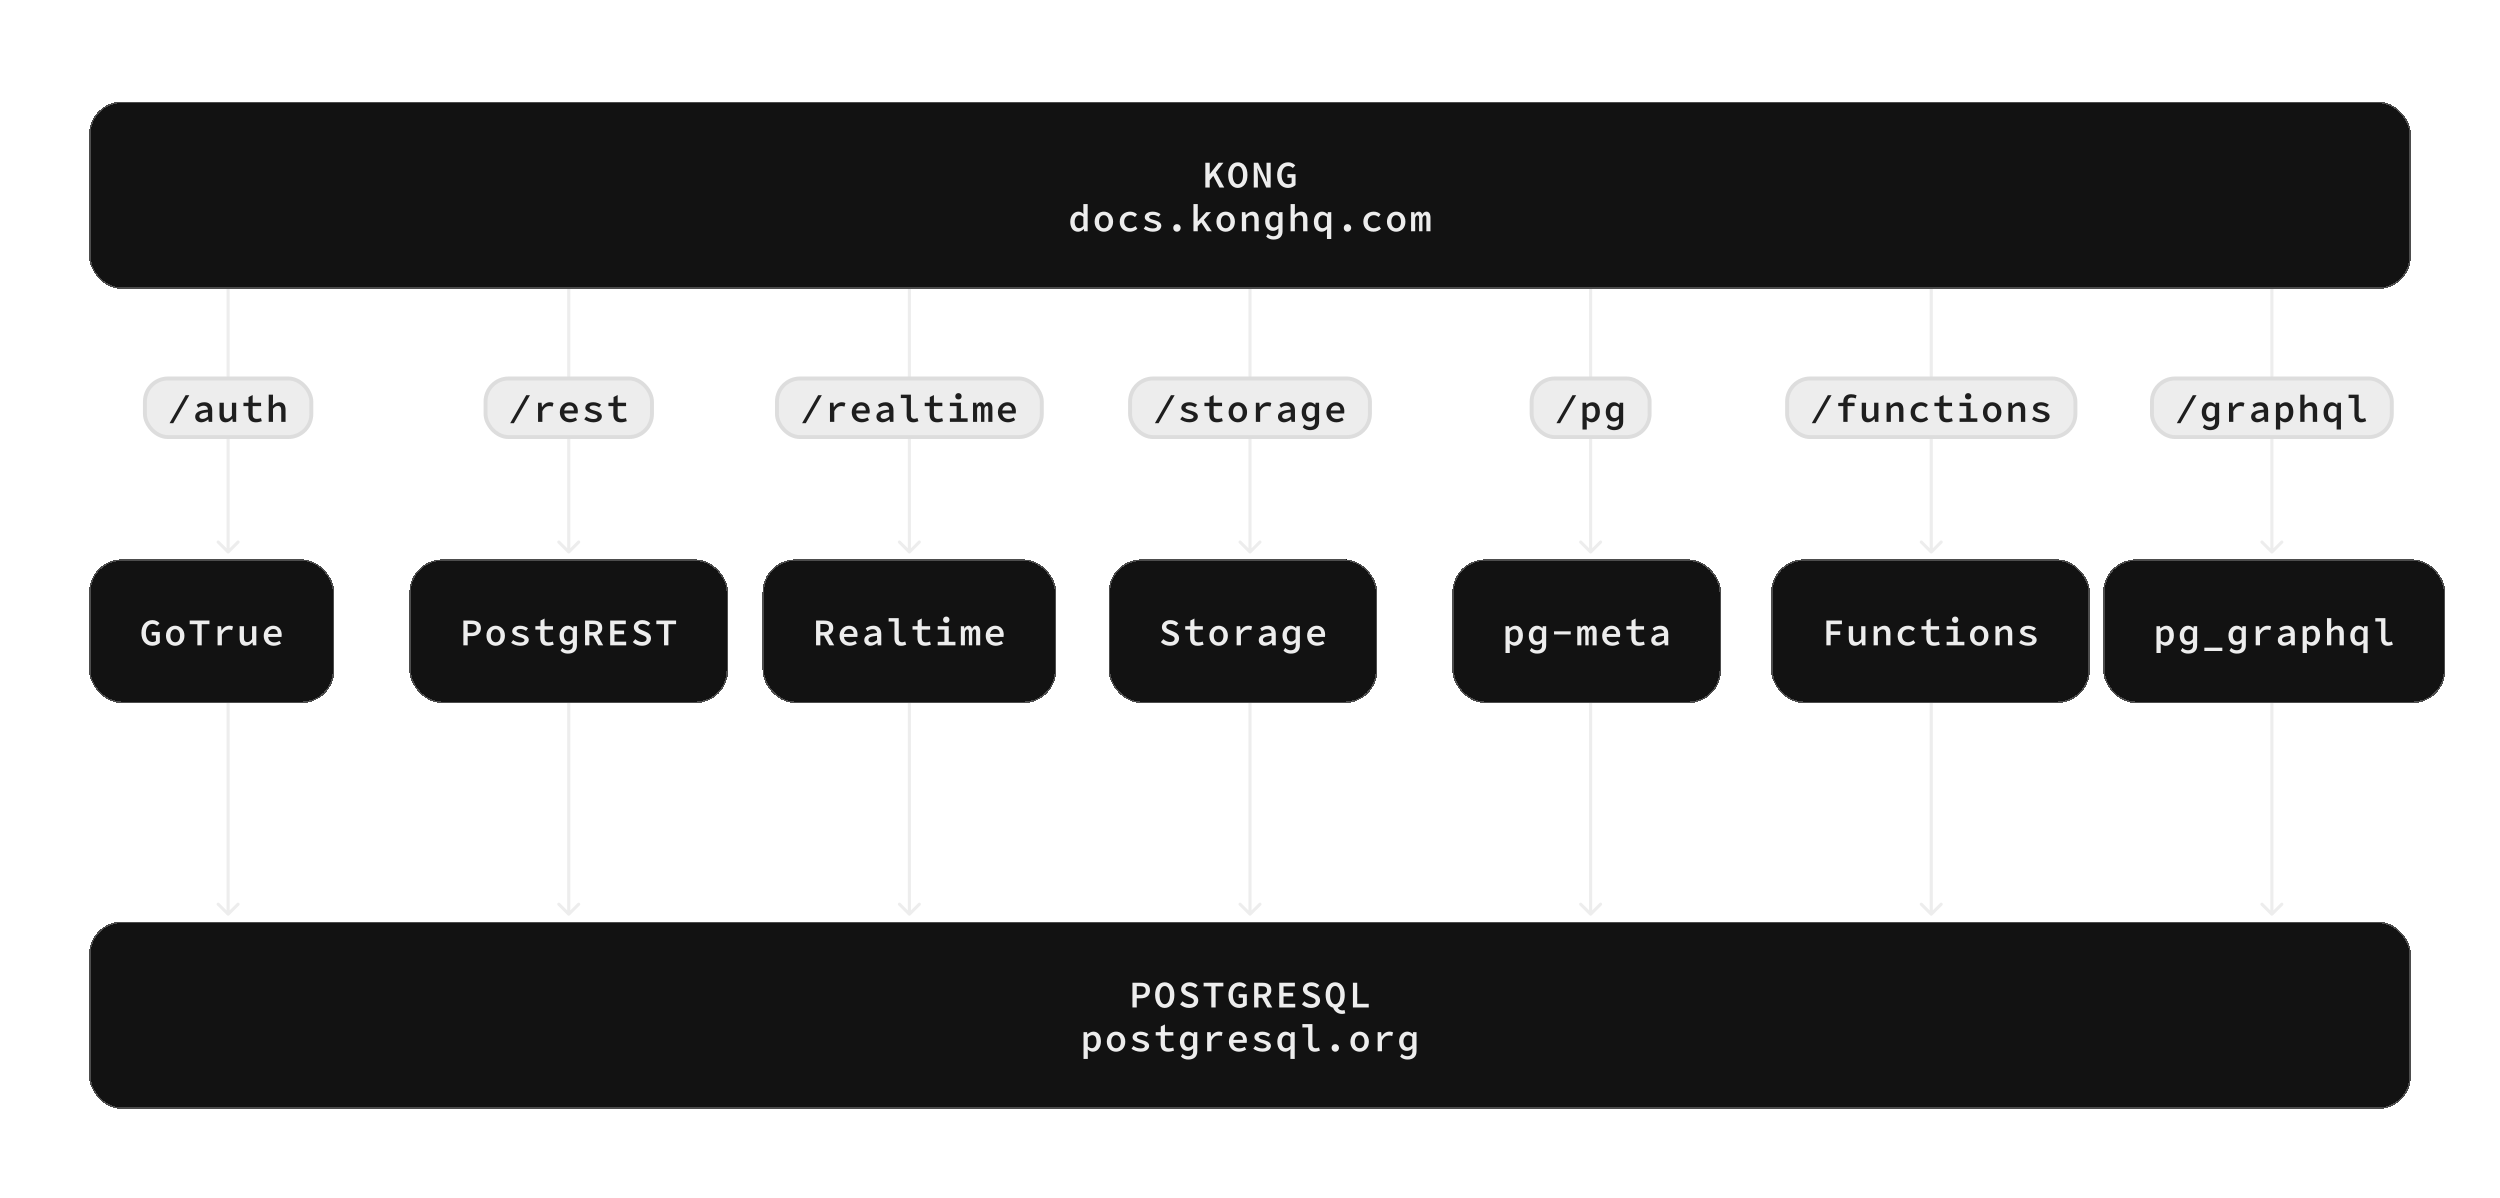 <svg xmlns="http://www.w3.org/2000/svg" fill="none" height="767" viewBox="0 0 1600 767" width="1600"><path d="M146.707 353.971C146.317 354.361 145.683 354.361 145.293 353.971L138.929 347.607C138.538 347.216 138.538 346.583 138.929 346.193 139.319 345.802 139.953 345.802 140.343 346.193L146 351.849 151.657 346.193C152.047 345.802 152.68 345.802 153.071 346.193 153.462 346.583 153.462 347.216 153.071 347.607L146.707 353.971zM147 121V353.264h-2V121h2z" fill="#ededed"/><path d="M145.293 585.764C145.683 586.154 146.317 586.154 146.707 585.764L153.071 579.4C153.462 579.009 153.462 578.376 153.071 577.986 152.68 577.595 152.047 577.595 151.657 577.986L146 583.642 140.343 577.986C139.953 577.595 139.319 577.595 138.929 577.986 138.538 578.376 138.538 579.009 138.929 579.4L145.293 585.764zM145 4e2V585.057h2V4e2h-2z" fill="#ededed"/><path d="M363.293 585.764C363.683 586.154 364.317 586.154 364.707 585.764L371.071 579.4C371.462 579.009 371.462 578.376 371.071 577.986 370.68 577.595 370.047 577.595 369.657 577.986L364 583.642 358.343 577.986C357.953 577.595 357.319 577.595 356.929 577.986 356.538 578.376 356.538 579.009 356.929 579.4L363.293 585.764zM363 4e2V585.057h2V4e2h-2z" fill="#ededed"/><path d="M581.293 585.764C581.683 586.154 582.317 586.154 582.707 585.764L589.071 579.4C589.462 579.009 589.462 578.376 589.071 577.986 588.68 577.595 588.047 577.595 587.657 577.986L582 583.642 576.343 577.986C575.953 577.595 575.319 577.595 574.929 577.986 574.538 578.376 574.538 579.009 574.929 579.4L581.293 585.764zM581 4e2V585.057h2V4e2h-2z" fill="#ededed"/><path d="M799.293 585.764C799.683 586.154 800.317 586.154 800.707 585.764L807.071 579.4C807.462 579.009 807.462 578.376 807.071 577.986 806.68 577.595 806.047 577.595 805.657 577.986L8e2 583.642 794.343 577.986C793.953 577.595 793.319 577.595 792.929 577.986 792.538 578.376 792.538 579.009 792.929 579.4L799.293 585.764zM799 4e2V585.057h2V4e2h-2z" fill="#ededed"/><path d="M1017.29 585.764C1017.68 586.154 1018.32 586.154 1018.71 585.764L1025.07 579.4C1025.46 579.009 1025.46 578.376 1025.07 577.986 1024.68 577.595 1024.05 577.595 1023.66 577.986L1018 583.642 1012.34 577.986C1011.95 577.595 1011.32 577.595 1010.93 577.986 1010.54 578.376 1010.54 579.009 1010.93 579.4L1017.29 585.764zM1017 4e2V585.057h2V4e2h-2z" fill="#ededed"/><path d="M1235.29 585.764C1235.68 586.154 1236.32 586.154 1236.71 585.764L1243.07 579.4C1243.46 579.009 1243.46 578.376 1243.07 577.986 1242.68 577.595 1242.05 577.595 1241.66 577.986L1236 583.642 1230.34 577.986C1229.95 577.595 1229.32 577.595 1228.93 577.986 1228.54 578.376 1228.54 579.009 1228.93 579.4L1235.29 585.764zM1235 4e2V585.057h2V4e2h-2z" fill="#ededed"/><path d="M1453.29 585.764C1453.68 586.154 1454.32 586.154 1454.71 585.764L1461.07 579.4C1461.46 579.009 1461.46 578.376 1461.07 577.986 1460.68 577.595 1460.05 577.595 1459.66 577.986L1454 583.642 1448.34 577.986C1447.95 577.595 1447.32 577.595 1446.93 577.986 1446.54 578.376 1446.54 579.009 1446.93 579.4L1453.29 585.764zM1453 4e2V585.057h2V4e2h-2z" fill="#ededed"/><path d="M364.707 353.971C364.317 354.361 363.683 354.361 363.293 353.971L356.929 347.607C356.538 347.216 356.538 346.583 356.929 346.193 357.319 345.802 357.953 345.802 358.343 346.193L364 351.849 369.657 346.193C370.047 345.802 370.681 345.802 371.071 346.193 371.462 346.583 371.462 347.216 371.071 347.607L364.707 353.971zM365 121V353.264h-2V121h2z" fill="#ededed"/><path d="M582.707 353.971C582.317 354.361 581.683 354.361 581.293 353.971L574.929 347.607C574.538 347.216 574.538 346.583 574.929 346.193 575.319 345.802 575.953 345.802 576.343 346.193L582 351.849 587.657 346.193C588.047 345.802 588.681 345.802 589.071 346.193 589.462 346.583 589.462 347.216 589.071 347.607L582.707 353.971zM583 121V353.264h-2V121h2z" fill="#ededed"/><path d="M800.707 353.971C800.317 354.361 799.683 354.361 799.293 353.971L792.929 347.607C792.538 347.216 792.538 346.583 792.929 346.193 793.319 345.802 793.953 345.802 794.343 346.193L8e2 351.849 805.657 346.193C806.047 345.802 806.681 345.802 807.071 346.193 807.462 346.583 807.462 347.216 807.071 347.607L800.707 353.971zM801 121V353.264h-2V121h2z" fill="#ededed"/><path d="M1018.71 353.971C1018.32 354.361 1017.68 354.361 1017.29 353.971L1010.93 347.607C1010.54 347.216 1010.54 346.583 1010.93 346.193 1011.32 345.802 1011.95 345.802 1012.34 346.193L1018 351.849 1023.66 346.193C1024.05 345.802 1024.68 345.802 1025.07 346.193 1025.46 346.583 1025.46 347.216 1025.07 347.607L1018.71 353.971zM1019 121V353.264h-2V121h2z" fill="#ededed"/><path d="M1236.71 353.971C1236.32 354.361 1235.68 354.361 1235.29 353.971L1228.93 347.607C1228.54 347.216 1228.54 346.583 1228.93 346.193 1229.32 345.802 1229.95 345.802 1230.34 346.193L1236 351.849 1241.66 346.193C1242.05 345.802 1242.68 345.802 1243.07 346.193 1243.46 346.583 1243.46 347.216 1243.07 347.607L1236.71 353.971zM1237 121V353.264h-2V121h2z" fill="#ededed"/><path d="M1454.71 353.971C1454.32 354.361 1453.68 354.361 1453.29 353.971L1446.93 347.607C1446.54 347.216 1446.54 346.583 1446.93 346.193 1447.32 345.802 1447.95 345.802 1448.34 346.193L1454 351.849 1459.66 346.193C1460.05 345.802 1460.68 345.802 1461.07 346.193 1461.46 346.583 1461.46 347.216 1461.07 347.607L1454.71 353.971zM1455 121V353.264h-2V121h2z" fill="#ededed"/><rect fill="#ededed" height="40" rx="16" width="109" x="91.5" y="240.978"/><rect height="37.5" rx="14.75" stroke="#4d4d4d" stroke-opacity=".1" stroke-width="2.5" width="106.5" x="92.75" y="242.228"/><path d="M108.511 270.866l10.272-17.928h2.376l-10.296 17.928h-2.352zM128.854 270.29C126.574 270.29 124.918 268.826 124.918 266.714 124.918 263.954 127.246 262.61 133.078 262.154 132.982 260.738 132.19 259.658 130.246 259.658 128.926 259.658 127.726 260.282 126.886 260.978L125.878 259.154C126.91 258.266 128.734 257.426 130.774 257.426 134.038 257.426 135.814 259.322 135.814 262.682V269.978h-2.232L133.366 268.442H133.27C132.022 269.426 130.462 270.29 128.854 270.29zM129.694 268.106C130.87 268.106 131.998 267.53 133.078 266.57V263.882C128.83 264.194 127.582 265.13 127.582 266.498 127.582 267.626 128.518 268.106 129.694 268.106zM144.445 270.29C141.685 270.29 140.485 268.49 140.485 265.322v-7.584H143.245V264.962C143.245 266.978 143.821 267.914 145.453 267.914 146.557 267.914 147.373 267.386 148.429 266.018V257.738H151.165v12.24h-2.232L148.717 268.01H148.621C147.493 269.354 146.197 270.29 144.445 270.29zm19.334.0C160.179 270.29 158.955 268.178 158.955 265.082V259.922H155.811V257.738H159.075V254.138L161.715 252.818V257.738H167.091V259.922H161.715V265.082C161.715 267.122 162.435 268.082 164.427 268.082 165.435 268.082 166.275 267.866 167.019 267.578L167.547 269.57C166.491 269.93 165.171 270.29 163.779 270.29zM171.978 269.978v-17.4H174.714V256.922L174.57 259.586C175.674 258.41 176.994 257.426 178.794 257.426 181.506 257.426 182.754 259.226 182.754 262.394v7.584H179.994V262.754C179.994 260.738 179.394 259.778 177.786 259.778 176.61 259.778 175.818 260.402 174.714 261.602V269.978H171.978z" fill="#1e1e1e"/><rect fill="#ededed" height="40" rx="16" width="109" x="309.5" y="240.978"/><rect height="37.5" rx="14.75" stroke="#4d4d4d" stroke-opacity=".1" stroke-width="2.5" width="106.5" x="310.75" y="242.228"/><path d="M326.511 270.866l10.272-17.928H339.159l-10.296 17.928H326.511zM344.358 269.978v-12.24H346.614L346.854 260.546H346.926C348.126 258.554 349.902 257.426 351.942 257.426 352.902 257.426 353.526 257.594 354.246 257.93L353.646 260.258C352.878 259.994 352.422 259.874 351.51 259.874 349.902 259.874 348.318 260.762 347.118 263.138V269.978H344.358zM364.725 270.29C361.149 270.29 358.293 267.89 358.293 263.858 358.293 259.874 361.269 257.426 364.365 257.426 367.869 257.426 369.813 259.85 369.813 263.234 369.813 263.762 369.741 264.29 369.693 264.602H361.125C361.293 266.858 362.949 268.13 365.085 268.13 366.309 268.13 367.341 267.77 368.397 267.122L369.333 268.85C368.085 269.666 366.453 270.29 364.725 270.29zM361.101 262.706H367.293C367.293 260.738 366.285 259.562 364.413 259.562 362.829 259.562 361.413 260.666 361.101 262.706zm18.566 7.584C377.459 270.29 375.371 269.402 373.907 268.37L375.179 266.618C376.499 267.578 377.915 268.178 379.739 268.178 381.587 268.178 382.451 267.554 382.451 266.666 382.451 265.802 381.347 265.226 378.947 264.578 376.715 263.978 374.603 262.898 374.603 261.074 374.603 258.962 376.499 257.426 379.811 257.426 381.731 257.426 383.507 258.218 384.707 259.034L383.435 260.738C382.379 260.018 381.179 259.514 379.835 259.514 378.011 259.514 377.363 260.114 377.363 260.93 377.363 261.818 378.779 262.322 380.675 262.826 383.411 263.57 385.187 264.506 385.187 266.498 385.187 268.586 383.243 270.29 379.667 270.29zm17.703.0C393.77 270.29 392.546 268.178 392.546 265.082V259.922H389.402V257.738H392.666V254.138L395.306 252.818V257.738H400.682V259.922H395.306V265.082C395.306 267.122 396.026 268.082 398.018 268.082 399.026 268.082 399.866 267.866 400.61 267.578L401.138 269.57C400.082 269.93 398.762 270.29 397.37 270.29z" fill="#1e1e1e"/><rect fill="#ededed" height="40" rx="16" width="172" x="496" y="240.978"/><rect height="37.5" rx="14.75" stroke="#4d4d4d" stroke-opacity=".1" stroke-width="2.5" width="169.5" x="497.25" y="242.228"/><path d="M513.33 270.866 523.602 252.938H525.978L515.682 270.866H513.33zM531.177 269.978v-12.24H533.433L533.673 260.546H533.745C534.945 258.554 536.721 257.426 538.761 257.426 539.721 257.426 540.345 257.594 541.065 257.93L540.465 260.258C539.697 259.994 539.241 259.874 538.329 259.874 536.721 259.874 535.137 260.762 533.937 263.138V269.978H531.177zM551.543 270.29C547.967 270.29 545.111 267.89 545.111 263.858 545.111 259.874 548.087 257.426 551.183 257.426 554.687 257.426 556.631 259.85 556.631 263.234 556.631 263.762 556.559 264.29 556.511 264.602H547.943C548.111 266.858 549.767 268.13 551.903 268.13 553.127 268.13 554.159 267.77 555.215 267.122L556.151 268.85C554.903 269.666 553.271 270.29 551.543 270.29zM547.919 262.706H554.111C554.111 260.738 553.103 259.562 551.231 259.562 549.647 259.562 548.231 260.666 547.919 262.706zM564.854 270.29C562.574 270.29 560.918 268.826 560.918 266.714 560.918 263.954 563.246 262.61 569.078 262.154 568.982 260.738 568.19 259.658 566.246 259.658 564.926 259.658 563.726 260.282 562.886 260.978L561.878 259.154C562.91 258.266 564.734 257.426 566.774 257.426 570.038 257.426 571.814 259.322 571.814 262.682V269.978H569.582L569.366 268.442H569.27C568.022 269.426 566.462 270.29 564.854 270.29zM565.694 268.106C566.87 268.106 567.998 267.53 569.078 266.57V263.882C564.83 264.194 563.582 265.13 563.582 266.498 563.582 267.626 564.518 268.106 565.694 268.106zM584.429 270.29C581.693 270.29 580.253 268.562 580.253 265.562v-10.8H576.533v-2.184H582.989V265.73C582.989 267.386 583.901 268.034 585.101 268.034 585.701 268.034 586.325 267.89 587.141 267.53L587.789 269.57C586.637 269.978 585.797 270.29 584.429 270.29zm15.35.0C596.179 270.29 594.955 268.178 594.955 265.082V259.922H591.811V257.738H595.075V254.138L597.715 252.818V257.738H603.091V259.922H597.715V265.082C597.715 267.122 598.435 268.082 600.427 268.082 601.435 268.082 602.275 267.866 603.019 267.578L603.547 269.57C602.491 269.93 601.171 270.29 599.779 270.29zm13.623-14.64C612.25 255.65 611.362 254.858 611.362 253.634 611.362 252.41 612.25 251.57 613.402 251.57 614.578 251.57 615.442 252.41 615.442 253.634 615.442 254.858 614.578 255.65 613.402 255.65zM607.93 269.978V267.722H612.226V259.922H607.93V257.738H614.986V267.722H619.282V269.978H607.93zM622.729 269.978v-12.24H624.817L625.033 259.322H625.129C625.633 258.218 626.353 257.426 627.697 257.426 628.825 257.426 629.569 258.122 629.857 259.49 630.409 258.29 631.225 257.426 632.545 257.426 634.177 257.426 635.137 258.842 635.137 261.29V269.978H632.521V261.506C632.521 260.354 632.233 259.778 631.561 259.778 630.913 259.778 630.457 260.33 630.001 261.362V269.978H627.865V261.506C627.865 260.354 627.505 259.778 626.857 259.778S625.801 260.33 625.345 261.362V269.978H622.729zM645.087 270.29C641.511 270.29 638.655 267.89 638.655 263.858 638.655 259.874 641.631 257.426 644.727 257.426 648.231 257.426 650.175 259.85 650.175 263.234 650.175 263.762 650.103 264.29 650.055 264.602H641.487C641.655 266.858 643.311 268.13 645.447 268.13 646.671 268.13 647.703 267.77 648.759 267.122L649.695 268.85C648.447 269.666 646.815 270.29 645.087 270.29zM641.463 262.706H647.655C647.655 260.738 646.647 259.562 644.775 259.562 643.191 259.562 641.775 260.666 641.463 262.706z" fill="#1e1e1e"/><rect fill="#ededed" height="40" rx="16" width="156" x="722" y="240.978"/><rect height="37.5" rx="14.75" stroke="#4d4d4d" stroke-opacity=".1" stroke-width="2.5" width="153.5" x="723.25" y="242.228"/><path d="M739.125 270.866l10.273-17.928h2.375L741.477 270.866H739.125zM761.1 270.29C758.892 270.29 756.804 269.402 755.34 268.37L756.612 266.618C757.932 267.578 759.348 268.178 761.172 268.178 763.02 268.178 763.884 267.554 763.884 266.666 763.884 265.802 762.78 265.226 760.38 264.578 758.148 263.978 756.036 262.898 756.036 261.074 756.036 258.962 757.932 257.426 761.244 257.426 763.164 257.426 764.94 258.218 766.14 259.034L764.868 260.738C763.812 260.018 762.612 259.514 761.268 259.514 759.444 259.514 758.796 260.114 758.796 260.93 758.796 261.818 760.212 262.322 762.108 262.826 764.844 263.57 766.62 264.506 766.62 266.498 766.62 268.586 764.676 270.29 761.1 270.29zm17.703.0C775.203 270.29 773.979 268.178 773.979 265.082V259.922H770.835V257.738H774.099V254.138L776.739 252.818V257.738H782.115V259.922H776.739V265.082C776.739 267.122 777.459 268.082 779.451 268.082 780.459 268.082 781.299 267.866 782.043 267.578L782.571 269.57C781.515 269.93 780.195 270.29 778.803 270.29zM792.209 270.29C789.113 270.29 786.305 267.938 786.305 263.858S789.113 257.426 792.209 257.426C795.329 257.426 798.137 259.778 798.137 263.858S795.329 270.29 792.209 270.29zM792.209 268.034C794.153 268.034 795.305 266.378 795.305 263.858 795.305 261.362 794.153 259.682 792.209 259.682 790.289 259.682 789.137 261.362 789.137 263.858 789.137 266.378 790.289 268.034 792.209 268.034zM803.744 269.978v-12.24H806L806.24 260.546H806.312C807.512 258.554 809.288 257.426 811.328 257.426 812.288 257.426 812.912 257.594 813.632 257.93L813.032 260.258C812.264 259.994 811.808 259.874 810.896 259.874 809.288 259.874 807.704 260.762 806.504 263.138V269.978H803.744zM821.831 270.29C819.551 270.29 817.895 268.826 817.895 266.714 817.895 263.954 820.223 262.61 826.055 262.154 825.959 260.738 825.167 259.658 823.223 259.658 821.903 259.658 820.703 260.282 819.863 260.978L818.855 259.154C819.887 258.266 821.711 257.426 823.751 257.426 827.015 257.426 828.791 259.322 828.791 262.682V269.978H826.559L826.343 268.442H826.247C824.999 269.426 823.439 270.29 821.831 270.29zM822.671 268.106C823.847 268.106 824.975 267.53 826.055 266.57V263.882C821.807 264.194 820.559 265.13 820.559 266.498 820.559 267.626 821.495 268.106 822.671 268.106zM838.381 275.306C836.965 275.306 835.189 274.898 833.749 273.434L834.805 271.634C835.981 272.834 837.301 273.146 838.381 273.146 840.373 273.146 841.525 272.066 841.549 270.17L841.597 268.178C840.733 269.09 839.389 269.762 838.093 269.762 835.093 269.762 833.077 267.362 833.077 263.666 833.077 259.85 835.525 257.426 838.309 257.426 839.629 257.426 840.757 258.002 841.717 259.058H841.813L842.029 257.738H844.213v12.24C844.213 273.41 842.149 275.306 838.381 275.306zM838.765 267.53C839.725 267.53 840.613 267.026 841.453 265.97V260.858C840.613 260.018 839.773 259.706 838.885 259.706 837.301 259.706 835.861 261.242 835.861 263.618 835.861 266.042 837.013 267.53 838.765 267.53zM855.292 270.29C851.716 270.29 848.86 267.89 848.86 263.858 848.86 259.874 851.836 257.426 854.932 257.426 858.436 257.426 860.38 259.85 860.38 263.234 860.38 263.762 860.308 264.29 860.26 264.602H851.692C851.86 266.858 853.516 268.13 855.652 268.13 856.876 268.13 857.908 267.77 858.964 267.122L859.9 268.85C858.652 269.666 857.02 270.29 855.292 270.29zM851.668 262.706H857.86C857.86 260.738 856.852 259.562 854.98 259.562 853.396 259.562 851.98 260.666 851.668 262.706z" fill="#1e1e1e"/><rect fill="#ededed" height="40" rx="16" width="78" x="979" y="240.978"/><rect height="37.5" rx="14.75" stroke="#4d4d4d" stroke-opacity=".1" stroke-width="2.5" width="75.5" x="980.25" y="242.228"/><path d="M996.102 270.866l10.268-17.928h2.38L998.454 270.866H996.102zM1012.8 274.898v-17.16h2.25L1015.27 259.154H1015.34C1016.35 258.17 1017.76 257.426 1019.13 257.426 1022.18 257.426 1023.93 259.874 1023.93 263.666 1023.93 267.842 1021.44 270.29 1018.7 270.29 1017.62 270.29 1016.42 269.738 1015.46 268.802L1015.53 270.986V274.898H1012.8zM1018.12 268.01C1019.83 268.01 1021.1 266.498 1021.1 263.69 1021.1 261.218 1020.26 259.706 1018.36 259.706 1017.45 259.706 1016.52 260.186 1015.53 261.242V266.834C1016.42 267.674 1017.43 268.01 1018.12 268.01zM1033 275.306C1031.58 275.306 1029.8 274.898 1028.36 273.434L1029.42 271.634C1030.6 272.834 1031.92 273.146 1033 273.146 1034.99 273.146 1036.14 272.066 1036.16 270.17L1036.21 268.178C1035.35 269.09 1034 269.762 1032.71 269.762 1029.71 269.762 1027.69 267.362 1027.69 263.666 1027.69 259.85 1030.14 257.426 1032.92 257.426 1034.24 257.426 1035.37 258.002 1036.33 259.058H1036.43L1036.64 257.738H1038.83v12.24C1038.83 273.41 1036.76 275.306 1033 275.306zM1033.38 267.53C1034.34 267.53 1035.23 267.026 1036.07 265.97V260.858C1035.23 260.018 1034.39 259.706 1033.5 259.706 1031.92 259.706 1030.48 261.242 1030.48 263.618 1030.48 266.042 1031.63 267.53 1033.38 267.53z" fill="#1e1e1e"/><rect fill="#ededed" height="40" rx="16" width="187" x="1142.5" y="240.978"/><rect height="37.5" rx="14.75" stroke="#4d4d4d" stroke-opacity=".1" stroke-width="2.5" width="184.5" x="1143.75" y="242.228"/><path d="M1159.53 270.866l10.28-17.928H1172.18l-10.29 17.928H1159.53zM1179.71 269.978V259.922H1176.47V257.882L1179.71 257.738V257.258C1179.71 254.354 1181.25 252.29 1184.73 252.29 1185.97 252.29 1187.15 252.554 1188.21 252.986L1187.63 255.026C1186.79 254.618 1186 254.474 1185.04 254.474 1183.24 254.474 1182.45 255.458 1182.45 257.21V257.738H1186.93V259.922H1182.45v10.056H1179.71zM1195.47 270.29C1192.71 270.29 1191.51 268.49 1191.51 265.322v-7.584H1194.27V264.962C1194.27 266.978 1194.84 267.914 1196.48 267.914 1197.58 267.914 1198.4 267.386 1199.45 266.018V257.738H1202.19v12.24H1199.96L1199.74 268.01H1199.64C1198.52 269.354 1197.22 270.29 1195.47 270.29zM1207.41 269.978v-12.24H1209.67L1209.88 259.634H1209.98C1211.11 258.41 1212.43 257.426 1214.23 257.426 1216.94 257.426 1218.19 259.226 1218.19 262.394v7.584H1215.43V262.754C1215.43 260.738 1214.83 259.778 1213.22 259.778 1212.04 259.778 1211.25 260.402 1210.15 261.602V269.978H1207.41zM1229.29 270.29C1225.59 270.29 1222.79 267.938 1222.79 263.858S1225.88 257.426 1229.48 257.426C1231.35 257.426 1232.84 258.194 1233.83 259.178L1232.53 260.906C1231.59 260.09 1230.66 259.682 1229.6 259.682 1227.25 259.682 1225.62 261.362 1225.62 263.858 1225.62 266.378 1227.2 268.034 1229.53 268.034 1230.87 268.034 1232 267.41 1232.91 266.666L1234.07 268.418C1232.7 269.618 1230.97 270.29 1229.29 270.29zM1245.98 270.29C1242.38 270.29 1241.16 268.178 1241.16 265.082V259.922H1238.02V257.738H1241.28V254.138L1243.92 252.818V257.738H1249.3V259.922H1243.92V265.082C1243.92 267.122 1244.64 268.082 1246.63 268.082 1247.64 268.082 1248.48 267.866 1249.22 267.578L1249.75 269.57C1248.7 269.93 1247.38 270.29 1245.98 270.29zM1259.61 255.65C1258.45 255.65 1257.57 254.858 1257.57 253.634 1257.57 252.41 1258.45 251.57 1259.61 251.57 1260.78 251.57 1261.65 252.41 1261.65 253.634 1261.65 254.858 1260.78 255.65 1259.61 255.65zM1254.13 269.978V267.722H1258.43V259.922H1254.13V257.738H1261.19V267.722H1265.49V269.978H1254.13zM1274.98 270.29C1271.89 270.29 1269.08 267.938 1269.08 263.858S1271.89 257.426 1274.98 257.426C1278.1 257.426 1280.91 259.778 1280.91 263.858S1278.1 270.29 1274.98 270.29zM1274.98 268.034C1276.93 268.034 1278.08 266.378 1278.08 263.858 1278.08 261.362 1276.93 259.682 1274.98 259.682 1273.06 259.682 1271.91 261.362 1271.91 263.858 1271.91 266.378 1273.06 268.034 1274.98 268.034zM1285.36 269.978v-12.24H1287.62L1287.84 259.634H1287.93C1289.06 258.41 1290.38 257.426 1292.18 257.426 1294.89 257.426 1296.14 259.226 1296.14 262.394v7.584H1293.38V262.754C1293.38 260.738 1292.78 259.778 1291.17 259.778 1290 259.778 1289.2 260.402 1288.1 261.602V269.978H1285.36zM1306.23 270.29C1304.03 270.29 1301.94 269.402 1300.47 268.37L1301.75 266.618C1303.07 267.578 1304.48 268.178 1306.31 268.178 1308.15 268.178 1309.02 267.554 1309.02 266.666 1309.02 265.802 1307.91 265.226 1305.51 264.578 1303.28 263.978 1301.17 262.898 1301.17 261.074 1301.17 258.962 1303.07 257.426 1306.38 257.426 1308.3 257.426 1310.07 258.218 1311.27 259.034L1310 260.738C1308.95 260.018 1307.75 259.514 1306.4 259.514 1304.58 259.514 1303.93 260.114 1303.93 260.93 1303.93 261.818 1305.35 262.322 1307.24 262.826 1309.98 263.57 1311.75 264.506 1311.75 266.498 1311.75 268.586 1309.81 270.29 1306.23 270.29z" fill="#1e1e1e"/><rect fill="#ededed" height="40" rx="16" width="156" x="1376" y="240.978"/><rect height="37.5" rx="14.75" stroke="#4d4d4d" stroke-opacity=".1" stroke-width="2.5" width="153.5" x="1377.25" y="242.228"/><path d="M1393.13 270.866l10.27-17.928H1405.77l-10.29 17.928H1393.13zm21.3 4.44C1413.01 275.306 1411.24 274.898 1409.8 273.434L1410.85 271.634C1412.03 272.834 1413.35 273.146 1414.43 273.146 1416.42 273.146 1417.57 272.066 1417.6 270.17L1417.64 268.178C1416.78 269.09 1415.44 269.762 1414.14 269.762 1411.14 269.762 1409.12 267.362 1409.12 263.666 1409.12 259.85 1411.57 257.426 1414.36 257.426 1415.68 257.426 1416.8 258.002 1417.76 259.058H1417.86L1418.08 257.738H1420.26v12.24C1420.26 273.41 1418.2 275.306 1414.43 275.306zM1414.81 267.53C1415.77 267.53 1416.66 267.026 1417.5 265.97V260.858C1416.66 260.018 1415.82 259.706 1414.93 259.706 1413.35 259.706 1411.91 261.242 1411.91 263.618 1411.91 266.042 1413.06 267.53 1414.81 267.53zM1426.56 269.978v-12.24H1428.82L1429.06 260.546H1429.13C1430.33 258.554 1432.11 257.426 1434.15 257.426 1435.11 257.426 1435.73 257.594 1436.45 257.93L1435.85 260.258C1435.08 259.994 1434.63 259.874 1433.71 259.874 1432.11 259.874 1430.52 260.762 1429.32 263.138V269.978H1426.56zM1444.65 270.29C1442.37 270.29 1440.71 268.826 1440.71 266.714 1440.71 263.954 1443.04 262.61 1448.87 262.154 1448.78 260.738 1447.99 259.658 1446.04 259.658 1444.72 259.658 1443.52 260.282 1442.68 260.978L1441.67 259.154C1442.71 258.266 1444.53 257.426 1446.57 257.426 1449.83 257.426 1451.61 259.322 1451.61 262.682V269.978H1449.38L1449.16 268.442H1449.07C1447.82 269.426 1446.26 270.29 1444.65 270.29zM1445.49 268.106C1446.67 268.106 1447.79 267.53 1448.87 266.57V263.882C1444.63 264.194 1443.38 265.13 1443.38 266.498 1443.38 267.626 1444.31 268.106 1445.49 268.106zM1456.59 274.898v-17.16H1458.85L1459.06 259.154H1459.14C1460.14 258.17 1461.56 257.426 1462.93 257.426 1465.98 257.426 1467.73 259.874 1467.73 263.666 1467.73 267.842 1465.23 270.29 1462.5 270.29 1461.42 270.29 1460.22 269.738 1459.26 268.802L1459.33 270.986V274.898H1456.59zM1461.92 268.01C1463.62 268.01 1464.9 266.498 1464.9 263.69 1464.9 261.218 1464.06 259.706 1462.16 259.706 1461.25 259.706 1460.31 260.186 1459.33 261.242V266.834C1460.22 267.674 1461.22 268.01 1461.92 268.01zM1472.18 269.978v-17.4H1474.92V256.922L1474.77 259.586C1475.88 258.41 1477.2 257.426 1479 257.426 1481.71 257.426 1482.96 259.226 1482.96 262.394v7.584H1480.2V262.754C1480.2 260.738 1479.6 259.778 1477.99 259.778 1476.81 259.778 1476.02 260.402 1474.92 261.602V269.978H1472.18zM1495.45 274.922V270.698L1495.57 268.61C1494.64 269.546 1493.39 270.29 1492.12 270.29 1489.07 270.29 1487.08 267.914 1487.08 263.858 1487.08 259.874 1489.6 257.426 1492.26 257.426 1493.65 257.426 1494.69 257.954 1495.72 259.058H1495.81L1496.03 257.738H1498.21v17.184H1495.45zM1492.77 268.01C1493.75 268.01 1494.64 267.506 1495.45 266.474V260.858C1494.61 260.018 1493.77 259.706 1492.93 259.706 1491.28 259.706 1489.91 261.242 1489.91 263.834 1489.91 266.522 1490.97 268.01 1492.77 268.01zM1511 270.29C1508.26 270.29 1506.82 268.562 1506.82 265.562v-10.8H1503.1v-2.184H1509.56V265.73C1509.56 267.386 1510.47 268.034 1511.67 268.034 1512.27 268.034 1512.89 267.89 1513.71 267.53L1514.36 269.57C1513.2 269.978 1512.36 270.29 1511 270.29z" fill="#1e1e1e"/><g filter="url(#filter0_d_407_6982)"><rect fill="#121212" height="120" rx="21" shape-rendering="crispEdges" width="1486" x="57" y="61"/><rect height="119" rx="20.5" shape-rendering="crispEdges" stroke="#4d4d4d" width="1485" x="57.5" y="61.5"/><path d="M771.411 116V100.16H774.219v7.224H774.291L779.907 100.16h3.072L778.155 106.328 783.507 116h-3.072L776.499 108.512 774.219 111.344V116H771.411zM792.209 116.288C788.585 116.288 786.041 113.12 786.041 108.008 786.041 102.872 788.585 99.872 792.209 99.872 795.857 99.872 798.377 102.896 798.377 108.008 798.377 113.12 795.857 116.288 792.209 116.288zM792.209 113.888C794.225 113.888 795.545 111.584 795.545 108.008 795.545 104.432 794.225 102.272 792.209 102.272 790.193 102.272 788.897 104.432 788.897 108.008 788.897 111.584 790.193 113.888 792.209 113.888zM802.4 116V100.16H805.208L809.432 109.136 810.896 112.496H810.968C810.848 110.864 810.584 108.872 810.584 107.12V100.16H813.224V116H810.392L806.192 107 804.728 103.664H804.656C804.776 105.344 805.04 107.24 805.04 108.992V116H802.4zM824.351 116.288C820.367 116.288 817.367 113.36 817.367 108.128c0-5.208 3.024-8.256 7.104-8.256C826.559 99.872 827.975 100.856 828.935 101.84L827.399 103.568C826.679 102.8 825.839 102.272 824.471 102.272 821.975 102.272 820.223 104.456 820.223 108.032 820.223 111.656 821.735 113.888 824.519 113.888 825.359 113.888 826.175 113.624 826.655 113.168v-3.456H823.943v-2.28H829.151v6.984C828.119 115.424 826.367 116.288 824.351 116.288zM690.006 144.312C686.958 144.312 684.966 141.936 684.966 137.88 684.966 133.896 687.486 131.448 690.15 131.448 691.542 131.448 692.478 132.024 693.438 132.936L693.342 130.824V126.6H696.102V144H693.846L693.63 142.536H693.558C692.622 143.496 691.326 144.312 690.006 144.312zM690.654 142.032C691.638 142.032 692.526 141.528 693.342 140.496V134.88C692.502 134.04 691.662 133.728 690.822 133.728 689.166 133.728 687.798 135.264 687.798 137.856 687.798 140.544 688.854 142.032 690.654 142.032zm15.807 2.28c-3.096.0-5.904-2.352-5.904-6.432C700.557 133.8 703.365 131.448 706.461 131.448c3.12.0 5.928 2.352 5.928 6.432C712.389 141.96 709.581 144.312 706.461 144.312zm0-2.256C708.405 142.056 709.557 140.4 709.557 137.88 709.557 135.384 708.405 133.704 706.461 133.704 704.541 133.704 703.389 135.384 703.389 137.88 703.389 140.4 704.541 142.056 706.461 142.056zM723.132 144.312C719.436 144.312 716.628 141.96 716.628 137.88 716.628 133.8 719.724 131.448 723.324 131.448 725.196 131.448 726.684 132.216 727.668 133.2L726.372 134.928C725.436 134.112 724.5 133.704 723.444 133.704 721.092 133.704 719.46 135.384 719.46 137.88 719.46 140.4 721.044 142.056 723.372 142.056 724.716 142.056 725.844 141.432 726.756 140.688L727.908 142.44C726.54 143.64 724.812 144.312 723.132 144.312zM737.714 144.312C735.506 144.312 733.418 143.424 731.954 142.392L733.226 140.64C734.546 141.6 735.962 142.2 737.786 142.2 739.634 142.2 740.498 141.576 740.498 140.688 740.498 139.824 739.394 139.248 736.994 138.6 734.762 138 732.65 136.92 732.65 135.096 732.65 132.984 734.546 131.448 737.858 131.448 739.778 131.448 741.554 132.24 742.754 133.056L741.482 134.76C740.426 134.04 739.226 133.536 737.882 133.536 736.058 133.536 735.41 134.136 735.41 134.952 735.41 135.84 736.826 136.344 738.722 136.848 741.458 137.592 743.234 138.528 743.234 140.52 743.234 142.608 741.29 144.312 737.714 144.312zM753.233 144.288C751.865 144.288 750.881 143.256 750.881 141.864S751.865 139.44 753.233 139.44C754.601 139.44 755.609 140.472 755.609 141.864S754.601 144.288 753.233 144.288zM763.807 144V126.6H766.567v10.944H766.663L771.991 131.76h3.048L770.455 136.68 775.543 144h-3.024L768.823 138.36 766.567 140.784V144H763.807zM784.414 144.312C781.318 144.312 778.51 141.96 778.51 137.88 778.51 133.8 781.318 131.448 784.414 131.448c3.12.0 5.928 2.352 5.928 6.432C790.342 141.96 787.534 144.312 784.414 144.312zm0-2.256C786.358 142.056 787.51 140.4 787.51 137.88 787.51 135.384 786.358 133.704 784.414 133.704 782.494 133.704 781.342 135.384 781.342 137.88 781.342 140.4 782.494 142.056 784.414 142.056zM794.797 144V131.76H797.053L797.269 133.656H797.365C798.493 132.432 799.813 131.448 801.613 131.448 804.325 131.448 805.573 133.248 805.573 136.416V144H802.813V136.776C802.813 134.76 802.213 133.8 800.605 133.8 799.429 133.8 798.637 134.424 797.533 135.624V144H794.797zm20.198 5.328C813.579 149.328 811.803 148.92 810.363 147.456L811.419 145.656C812.595 146.856 813.915 147.168 814.995 147.168 816.987 147.168 818.139 146.088 818.163 144.192L818.211 142.2C817.347 143.112 816.003 143.784 814.707 143.784 811.707 143.784 809.691 141.384 809.691 137.688 809.691 133.872 812.139 131.448 814.923 131.448 816.243 131.448 817.371 132.024 818.331 133.08H818.427L818.643 131.76H820.827V144C820.827 147.432 818.763 149.328 814.995 149.328zM815.379 141.552C816.339 141.552 817.227 141.048 818.067 139.992V134.88C817.227 134.04 816.387 133.728 815.499 133.728 813.915 133.728 812.475 135.264 812.475 137.64 812.475 140.064 813.627 141.552 815.379 141.552zM825.978 144V126.6H828.714V130.944L828.57 133.608C829.674 132.432 830.994 131.448 832.794 131.448 835.506 131.448 836.754 133.248 836.754 136.416V144H833.994V136.776C833.994 134.76 833.394 133.8 831.786 133.8 830.61 133.8 829.818 134.424 828.714 135.624V144H825.978zM849.249 148.944V144.72L849.369 142.632C848.433 143.568 847.185 144.312 845.913 144.312 842.865 144.312 840.873 141.936 840.873 137.88 840.873 133.896 843.393 131.448 846.057 131.448 847.449 131.448 848.481 131.976 849.513 133.08H849.609L849.825 131.76H852.009v17.184H849.249zM846.561 142.032C847.545 142.032 848.433 141.528 849.249 140.496V134.88C848.409 134.04 847.569 133.728 846.729 133.728 845.073 133.728 843.705 135.264 843.705 137.856 843.705 140.544 844.761 142.032 846.561 142.032zM862.367 144.288C860.999 144.288 860.015 143.256 860.015 141.864S860.999 139.44 862.367 139.44C863.735 139.44 864.743 140.472 864.743 141.864S863.735 144.288 862.367 144.288zM879.038 144.312C875.342 144.312 872.534 141.96 872.534 137.88 872.534 133.8 875.63 131.448 879.23 131.448 881.102 131.448 882.59 132.216 883.574 133.2L882.278 134.928C881.342 134.112 880.406 133.704 879.35 133.704 876.998 133.704 875.366 135.384 875.366 137.88 875.366 140.4 876.95 142.056 879.278 142.056 880.622 142.056 881.75 141.432 882.662 140.688L883.814 142.44C882.446 143.64 880.718 144.312 879.038 144.312zm14.51.0c-3.096.0-5.904-2.352-5.904-6.432C887.644 133.8 890.452 131.448 893.548 131.448c3.12.0 5.928 2.352 5.928 6.432C899.476 141.96 896.668 144.312 893.548 144.312zm0-2.256C895.492 142.056 896.644 140.4 896.644 137.88 896.644 135.384 895.492 133.704 893.548 133.704 891.628 133.704 890.476 135.384 890.476 137.88 890.476 140.4 891.628 142.056 893.548 142.056zM903.091 144V131.76H905.179L905.395 133.344H905.491C905.995 132.24 906.715 131.448 908.059 131.448 909.187 131.448 909.931 132.144 910.219 133.512 910.771 132.312 911.587 131.448 912.907 131.448 914.539 131.448 915.499 132.864 915.499 135.312V144H912.883V135.528C912.883 134.376 912.595 133.8 911.923 133.8 911.275 133.8 910.819 134.352 910.363 135.384V144H908.227V135.528C908.227 134.376 907.867 133.8 907.219 133.8 906.571 133.8 906.163 134.352 905.707 135.384V144H903.091z" fill="#ededed"/></g><g filter="url(#filter1_d_407_6982)"><rect fill="#121212" height="92" rx="21" shape-rendering="crispEdges" width="157" x="57" y="354"/><rect height="91" rx="20.5" shape-rendering="crispEdges" stroke="#4d4d4d" width="156" x="57.5" y="354.5"/><path d="M97.488 409.288C93.504 409.288 90.504 406.36 90.504 401.128 90.504 395.92 93.528 392.872 97.608 392.872 99.696 392.872 101.112 393.856 102.072 394.84L100.536 396.568C99.816 395.8 98.976 395.272 97.608 395.272 95.112 395.272 93.36 397.456 93.36 401.032 93.36 404.656 94.872 406.888 97.656 406.888 98.496 406.888 99.312 406.624 99.792 406.168V402.712h-2.712V400.432h5.208V407.416C101.256 408.424 99.504 409.288 97.488 409.288zM112.119 409.312C109.023 409.312 106.215 406.96 106.215 402.88S109.023 396.448 112.119 396.448C115.239 396.448 118.047 398.8 118.047 402.88S115.239 409.312 112.119 409.312zM112.119 407.056C114.063 407.056 115.215 405.4 115.215 402.88 115.215 400.384 114.063 398.704 112.119 398.704 110.199 398.704 109.047 400.384 109.047 402.88 109.047 405.4 110.199 407.056 112.119 407.056zM126.317 409V395.488H121.397V393.16h12.648V395.488H129.101V409H126.317zm12.927.0V396.76H141.5L141.74 399.568H141.812C143.012 397.576 144.788 396.448 146.828 396.448 147.788 396.448 148.412 396.616 149.132 396.952L148.532 399.28C147.764 399.016 147.308 398.896 146.396 398.896 144.788 398.896 143.204 399.784 142.004 402.16V409H139.244zM157.331 409.312C154.571 409.312 153.371 407.512 153.371 404.344V396.76H156.131V403.984C156.131 406 156.707 406.936 158.339 406.936 159.443 406.936 160.259 406.408 161.315 405.04V396.76H164.051V409h-2.232L161.603 407.032H161.507C160.379 408.376 159.083 409.312 157.331 409.312zm17.87.0C171.625 409.312 168.769 406.912 168.769 402.88 168.769 398.896 171.745 396.448 174.841 396.448 178.345 396.448 180.289 398.872 180.289 402.256 180.289 402.784 180.217 403.312 180.169 403.624H171.601C171.769 405.88 173.425 407.152 175.561 407.152 176.785 407.152 177.817 406.792 178.873 406.144L179.809 407.872C178.561 408.688 176.929 409.312 175.201 409.312zm-3.624-7.584H177.769C177.769 399.76 176.761 398.584 174.889 398.584 173.305 398.584 171.889 399.688 171.577 401.728z" fill="#ededed"/></g><g filter="url(#filter2_d_407_6982)"><rect fill="#121212" height="92" rx="21" shape-rendering="crispEdges" width="204" x="262" y="354"/><rect height="91" rx="20.5" shape-rendering="crispEdges" stroke="#4d4d4d" width="203" x="262.5" y="354.5"/><path d="M296.554 409V393.16H301.834C305.266 393.16 307.786 394.36 307.786 398.032 307.786 401.536 305.218 403.144 301.834 403.144H299.314V409H296.554zM299.314 400.936H301.594C303.946 400.936 305.05 399.976 305.05 398.032 305.05 396.04 303.898 395.368 301.594 395.368H299.314V400.936zM317.233 409.312C314.137 409.312 311.329 406.96 311.329 402.88S314.137 396.448 317.233 396.448C320.353 396.448 323.161 398.8 323.161 402.88S320.353 409.312 317.233 409.312zM317.233 407.056C319.177 407.056 320.329 405.4 320.329 402.88 320.329 400.384 319.177 398.704 317.233 398.704 315.313 398.704 314.161 400.384 314.161 402.88 314.161 405.4 315.313 407.056 317.233 407.056zM332.895 409.312C330.687 409.312 328.599 408.424 327.135 407.392L328.407 405.64C329.727 406.6 331.143 407.2 332.967 407.2 334.815 407.2 335.679 406.576 335.679 405.688 335.679 404.824 334.575 404.248 332.175 403.6 329.943 403 327.831 401.92 327.831 400.096 327.831 397.984 329.727 396.448 333.039 396.448 334.959 396.448 336.735 397.24 337.935 398.056L336.663 399.76C335.607 399.04 334.407 398.536 333.063 398.536 331.239 398.536 330.591 399.136 330.591 399.952 330.591 400.84 332.007 401.344 333.903 401.848 336.639 402.592 338.415 403.528 338.415 405.52 338.415 407.608 336.471 409.312 332.895 409.312zm17.703.0C346.998 409.312 345.774 407.2 345.774 404.104V398.944H342.63V396.76H345.894V393.16L348.534 391.84V396.76H353.91V398.944H348.534V404.104C348.534 406.144 349.254 407.104 351.246 407.104 352.254 407.104 353.094 406.888 353.838 406.6L354.366 408.592C353.31 408.952 351.99 409.312 350.598 409.312zM363.405 414.328C361.989 414.328 360.213 413.92 358.773 412.456L359.829 410.656C361.005 411.856 362.325 412.168 363.405 412.168 365.397 412.168 366.549 411.088 366.573 409.192L366.621 407.2C365.757 408.112 364.413 408.784 363.117 408.784 360.117 408.784 358.101 406.384 358.101 402.688 358.101 398.872 360.549 396.448 363.333 396.448 364.653 396.448 365.781 397.024 366.741 398.08H366.837L367.053 396.76H369.237V409C369.237 412.432 367.173 414.328 363.405 414.328zM363.789 406.552C364.749 406.552 365.637 406.048 366.477 404.992V399.88C365.637 399.04 364.797 398.728 363.909 398.728c-1.584.0-3.024 1.536-3.024 3.912C360.885 405.064 362.037 406.552 363.789 406.552zM374.435 409V393.16H379.667C382.907 393.16 385.427 394.312 385.427 397.84 385.427 400.24 384.179 401.704 382.283 402.352L386.051 409h-3.12L379.523 402.784H377.195V409H374.435zM377.195 400.552H379.379C381.539 400.552 382.691 399.64 382.691 397.84 382.691 395.992 381.539 395.368 379.379 395.368H377.195V400.552zM390.506 409V393.16h10.008V395.488H393.266V399.592H399.41V401.92H393.266V406.648h7.488V409H390.506zM410.825 409.288C408.617 409.288 406.529 408.448 404.993 406.96L406.6 405.064C407.777 406.144 409.337 406.888 410.873 406.888 412.817 406.888 413.801 406.072 413.801 404.8 413.801 403.48 412.745 403.072 411.184 402.448L409.049 401.512C407.369 400.864 405.665 399.616 405.665 397.312 405.665 394.792 407.921 392.872 411.113 392.872 413.057 392.872 414.857 393.616 416.153 394.888L414.713 396.64C413.657 395.776 412.577 395.272 411.113 395.272 409.481 395.272 408.473 395.968 408.473 397.168 408.473 398.416 409.744 398.848 411.161 399.424L413.225 400.312C415.217 401.128 416.633 402.28 416.633 404.584 416.633 407.152 414.497 409.288 410.825 409.288zM424.975 409V395.488H420.055V393.16h12.648V395.488H427.759V409H424.975z" fill="#ededed"/></g><g filter="url(#filter3_d_407_6982)"><rect fill="#121212" height="92" rx="21" shape-rendering="crispEdges" width="188" x="488" y="354"/><rect height="91" rx="20.5" shape-rendering="crispEdges" stroke="#4d4d4d" width="187" x="488.5" y="354.5"/><path d="M522.277 409V393.16H527.509C530.749 393.16 533.27 394.312 533.27 397.84 533.27 400.24 532.021 401.704 530.125 402.352L533.893 409h-3.12L527.365 402.784H525.037V409H522.277zM525.037 400.552H527.221C529.381 400.552 530.533 399.64 530.533 397.84 530.533 395.992 529.381 395.368 527.221 395.368H525.037V400.552zM543.748 409.312C540.172 409.312 537.316 406.912 537.316 402.88 537.316 398.896 540.292 396.448 543.388 396.448 546.892 396.448 548.836 398.872 548.836 402.256 548.836 402.784 548.764 403.312 548.716 403.624H540.148C540.316 405.88 541.972 407.152 544.108 407.152 545.332 407.152 546.364 406.792 547.42 406.144L548.356 407.872C547.108 408.688 545.476 409.312 543.748 409.312zM540.124 401.728H546.316C546.316 399.76 545.308 398.584 543.436 398.584 541.852 398.584 540.436 399.688 540.124 401.728zM557.059 409.312C554.779 409.312 553.123 407.848 553.123 405.736 553.123 402.976 555.451 401.632 561.283 401.176 561.187 399.76 560.395 398.68 558.451 398.68 557.131 398.68 555.931 399.304 555.091 4e2L554.083 398.176C555.115 397.288 556.939 396.448 558.979 396.448 562.243 396.448 564.019 398.344 564.019 401.704V409H561.787L561.571 407.464H561.475C560.227 408.448 558.667 409.312 557.059 409.312zM557.899 407.128C559.075 407.128 560.203 406.552 561.283 405.592V402.904C557.035 403.216 555.787 404.152 555.787 405.52 555.787 406.648 556.723 407.128 557.899 407.128zM576.633 409.312C573.897 409.312 572.457 407.584 572.457 404.584v-10.8H568.737V391.6H575.193v13.152C575.193 406.408 576.105 407.056 577.305 407.056 577.905 407.056 578.529 406.912 579.345 406.552L579.993 408.592C578.841 409 578.001 409.312 576.633 409.312zm15.351.0C588.384 409.312 587.16 407.2 587.16 404.104V398.944H584.016V396.76H587.28V393.16L589.92 391.84V396.76H595.296V398.944H589.92V404.104C589.92 406.144 590.64 407.104 592.632 407.104 593.64 407.104 594.48 406.888 595.224 406.6L595.752 408.592C594.696 408.952 593.376 409.312 591.984 409.312zM605.607 394.672C604.455 394.672 603.567 393.88 603.567 392.656S604.455 390.592 605.607 390.592C606.783 390.592 607.647 391.432 607.647 392.656S606.783 394.672 605.607 394.672zM600.135 409V406.744H604.431V398.944H600.135V396.76H607.191V406.744H611.487V409H600.135zm14.798.0V396.76H617.021L617.237 398.344H617.333C617.837 397.24 618.557 396.448 619.901 396.448 621.029 396.448 621.773 397.144 622.061 398.512 622.613 397.312 623.429 396.448 624.749 396.448 626.381 396.448 627.341 397.864 627.341 400.312V409H624.725V400.528C624.725 399.376 624.437 398.8 623.765 398.8 623.117 398.8 622.661 399.352 622.205 400.384V409H620.069V400.528C620.069 399.376 619.709 398.8 619.061 398.8 618.413 398.8 618.005 399.352 617.549 400.384V409H614.933zM637.292 409.312C633.716 409.312 630.86 406.912 630.86 402.88 630.86 398.896 633.836 396.448 636.932 396.448 640.436 396.448 642.38 398.872 642.38 402.256 642.38 402.784 642.308 403.312 642.26 403.624H633.692C633.86 405.88 635.516 407.152 637.652 407.152 638.876 407.152 639.908 406.792 640.964 406.144L641.9 407.872C640.652 408.688 639.02 409.312 637.292 409.312zM633.668 401.728H639.86C639.86 399.76 638.852 398.584 636.98 398.584 635.396 398.584 633.98 399.688 633.668 401.728z" fill="#ededed"/></g><g filter="url(#filter4_d_407_6982)"><rect fill="#121212" height="92" rx="21" shape-rendering="crispEdges" width="172" x="709.5" y="354"/><rect height="91" rx="20.5" shape-rendering="crispEdges" stroke="#4d4d4d" width="171" x="710" y="354.5"/><path d="M748.781 409.288C746.573 409.288 744.485 408.448 742.949 406.96L744.557 405.064C745.733 406.144 747.293 406.888 748.829 406.888 750.773 406.888 751.757 406.072 751.757 404.8 751.757 403.48 750.701 403.072 749.141 402.448L747.005 401.512C745.325 400.864 743.621 399.616 743.621 397.312 743.621 394.792 745.877 392.872 749.069 392.872 751.013 392.872 752.813 393.616 754.109 394.888L752.669 396.64C751.613 395.776 750.533 395.272 749.069 395.272 747.437 395.272 746.429 395.968 746.429 397.168 746.429 398.416 747.701 398.848 749.117 399.424L751.181 400.312C753.173 401.128 754.589 402.28 754.589 404.584 754.589 407.152 752.453 409.288 748.781 409.288zM766.507 409.312C762.907 409.312 761.683 407.2 761.683 404.104V398.944H758.539V396.76H761.803V393.16L764.443 391.84V396.76H769.819V398.944H764.443V404.104C764.443 406.144 765.163 407.104 767.155 407.104 768.163 407.104 769.003 406.888 769.747 406.6L770.275 408.592C769.219 408.952 767.899 409.312 766.507 409.312zm13.407.0C776.818 409.312 774.01 406.96 774.01 402.88S776.818 396.448 779.914 396.448C783.034 396.448 785.842 398.8 785.842 402.88S783.034 409.312 779.914 409.312zM779.914 407.056C781.858 407.056 783.01 405.4 783.01 402.88 783.01 400.384 781.858 398.704 779.914 398.704 777.994 398.704 776.842 400.384 776.842 402.88 776.842 405.4 777.994 407.056 779.914 407.056zM791.449 409V396.76H793.705L793.945 399.568H794.017C795.217 397.576 796.993 396.448 799.033 396.448 799.993 396.448 800.617 396.616 801.337 396.952L800.737 399.28C799.969 399.016 799.513 398.896 798.601 398.896 796.993 398.896 795.409 399.784 794.209 402.16V409H791.449zM809.535 409.312C807.255 409.312 805.599 407.848 805.599 405.736 805.599 402.976 807.927 401.632 813.759 401.176 813.663 399.76 812.871 398.68 810.927 398.68 809.607 398.68 808.407 399.304 807.567 4e2L806.559 398.176C807.591 397.288 809.415 396.448 811.455 396.448 814.719 396.448 816.495 398.344 816.495 401.704V409H814.263L814.047 407.464H813.951C812.703 408.448 811.143 409.312 809.535 409.312zM810.375 407.128C811.551 407.128 812.679 406.552 813.759 405.592V402.904C809.511 403.216 808.263 404.152 808.263 405.52 808.263 406.648 809.199 407.128 810.375 407.128zM826.086 414.328C824.67 414.328 822.894 413.92 821.454 412.456L822.51 410.656C823.686 411.856 825.006 412.168 826.086 412.168 828.078 412.168 829.23 411.088 829.254 409.192L829.302 407.2C828.438 408.112 827.094 408.784 825.798 408.784 822.798 408.784 820.782 406.384 820.782 402.688 820.782 398.872 823.23 396.448 826.014 396.448 827.334 396.448 828.462 397.024 829.422 398.08H829.518L829.734 396.76H831.918V409C831.918 412.432 829.854 414.328 826.086 414.328zM826.47 406.552C827.43 406.552 828.318 406.048 829.158 404.992V399.88C828.318 399.04 827.478 398.728 826.59 398.728 825.006 398.728 823.566 400.264 823.566 402.64 823.566 405.064 824.718 406.552 826.47 406.552zM842.997 409.312C839.421 409.312 836.565 406.912 836.565 402.88 836.565 398.896 839.541 396.448 842.637 396.448 846.141 396.448 848.085 398.872 848.085 402.256 848.085 402.784 848.013 403.312 847.965 403.624H839.397C839.565 405.88 841.221 407.152 843.357 407.152 844.581 407.152 845.613 406.792 846.669 406.144L847.605 407.872C846.357 408.688 844.725 409.312 842.997 409.312zM839.373 401.728H845.565C845.565 399.76 844.557 398.584 842.685 398.584 841.101 398.584 839.685 399.688 839.373 401.728z" fill="#ededed"/></g><g filter="url(#filter5_d_407_6982)"><rect fill="#121212" height="92" rx="21" shape-rendering="crispEdges" width="172" x="929.5" y="354"/><rect height="91" rx="20.5" shape-rendering="crispEdges" stroke="#4d4d4d" width="171" x="930" y="354.5"/><path d="M963.525 413.92V396.76H965.781L965.997 398.176H966.069C967.077 397.192 968.493 396.448 969.861 396.448 972.909 396.448 974.661 398.896 974.661 402.688 974.661 406.864 972.165 409.312 969.429 409.312 968.349 409.312 967.149 408.76 966.189 407.824L966.261 410.008V413.92H963.525zM968.853 407.032C970.557 407.032 971.829 405.52 971.829 402.712 971.829 400.24 970.989 398.728 969.093 398.728 968.181 398.728 967.245 399.208 966.261 400.264V405.856C967.149 406.696 968.157 407.032 968.853 407.032zM983.723 414.328C982.307 414.328 980.531 413.92 979.091 412.456L980.147 410.656C981.323 411.856 982.643 412.168 983.723 412.168 985.715 412.168 986.867 411.088 986.891 409.192L986.939 407.2C986.075 408.112 984.731 408.784 983.435 408.784 980.435 408.784 978.419 406.384 978.419 402.688 978.419 398.872 980.867 396.448 983.651 396.448 984.971 396.448 986.099 397.024 987.059 398.08H987.155L987.371 396.76H989.555V409C989.555 412.432 987.491 414.328 983.723 414.328zM984.107 406.552C985.067 406.552 985.955 406.048 986.795 404.992V399.88C985.955 399.04 985.115 398.728 984.227 398.728 982.643 398.728 981.203 400.264 981.203 402.64 981.203 405.064 982.355 406.552 984.107 406.552zm10.479-4.488V400.072h10.684V402.064H994.586zM1009.46 409V396.76H1011.54L1011.76 398.344H1011.86C1012.36 397.24 1013.08 396.448 1014.42 396.448 1015.55 396.448 1016.3 397.144 1016.58 398.512 1017.14 397.312 1017.95 396.448 1019.27 396.448 1020.9 396.448 1021.86 397.864 1021.86 400.312V409H1019.25V400.528C1019.25 399.376 1018.96 398.8 1018.29 398.8 1017.64 398.8 1017.18 399.352 1016.73 400.384V409H1014.59V400.528C1014.59 399.376 1014.23 398.8 1013.58 398.8 1012.94 398.8 1012.53 399.352 1012.07 400.384V409H1009.46zM1031.82 409.312C1028.24 409.312 1025.38 406.912 1025.38 402.88 1025.38 398.896 1028.36 396.448 1031.46 396.448 1034.96 396.448 1036.9 398.872 1036.9 402.256 1036.9 402.784 1036.83 403.312 1036.78 403.624H1028.22C1028.38 405.88 1030.04 407.152 1032.18 407.152 1033.4 407.152 1034.43 406.792 1035.49 406.144L1036.42 407.872C1035.18 408.688 1033.54 409.312 1031.82 409.312zM1028.19 401.728H1034.38C1034.38 399.76 1033.38 398.584 1031.5 398.584 1029.92 398.584 1028.5 399.688 1028.19 401.728zM1048.87 409.312C1045.27 409.312 1044.05 407.2 1044.05 404.104V398.944H1040.9V396.76H1044.17V393.16L1046.81 391.84V396.76H1052.18V398.944H1046.81V404.104C1046.81 406.144 1047.53 407.104 1049.52 407.104 1050.53 407.104 1051.37 406.888 1052.11 406.6L1052.64 408.592C1051.58 408.952 1050.26 409.312 1048.87 409.312zM1060.72 409.312C1058.44 409.312 1056.78 407.848 1056.78 405.736 1056.78 402.976 1059.11 401.632 1064.94 401.176 1064.84 399.76 1064.05 398.68 1062.11 398.68 1060.79 398.68 1059.59 399.304 1058.75 4e2L1057.74 398.176C1058.77 397.288 1060.6 396.448 1062.64 396.448 1065.9 396.448 1067.68 398.344 1067.68 401.704V409H1065.44L1065.23 407.464H1065.13C1063.88 408.448 1062.32 409.312 1060.72 409.312zM1061.56 407.128C1062.73 407.128 1063.86 406.552 1064.94 405.592V402.904C1060.69 403.216 1059.44 404.152 1059.44 405.52 1059.44 406.648 1060.38 407.128 1061.56 407.128z" fill="#ededed"/></g><g filter="url(#filter6_d_407_6982)"><rect fill="#121212" height="92" rx="21" shape-rendering="crispEdges" width="204" x="1133.5" y="354"/><rect height="91" rx="20.5" shape-rendering="crispEdges" stroke="#4d4d4d" width="203" x="1134" y="354.5"/><path d="M1168.87 409V393.16H1178.83V395.488H1171.63v4.536H1177.75V402.352H1171.63V409H1168.87zM1187.17 409.312C1184.41 409.312 1183.21 407.512 1183.21 404.344V396.76H1185.97V403.984C1185.97 406 1186.55 406.936 1188.18 406.936 1189.28 406.936 1190.1 406.408 1191.16 405.04V396.76H1193.89V409H1191.66L1191.44 407.032H1191.35C1190.22 408.376 1188.92 409.312 1187.17 409.312zM1199.12 409V396.76h2.25L1201.59 398.656H1201.68C1202.81 397.432 1204.13 396.448 1205.93 396.448 1208.64 396.448 1209.89 398.248 1209.89 401.416V409H1207.13V401.776C1207.13 399.76 1206.53 398.8 1204.92 398.8 1203.75 398.8 1202.96 399.424 1201.85 400.624V409H1199.12zM1220.99 409.312C1217.3 409.312 1214.49 406.96 1214.49 402.88S1217.59 396.448 1221.19 396.448C1223.06 396.448 1224.55 397.216 1225.53 398.2L1224.23 399.928C1223.3 399.112 1222.36 398.704 1221.31 398.704 1218.95 398.704 1217.32 400.384 1217.32 402.88 1217.32 405.4 1218.91 407.056 1221.23 407.056 1222.58 407.056 1223.71 406.432 1224.62 405.688L1225.77 407.44C1224.4 408.64 1222.67 409.312 1220.99 409.312zm16.7.0C1234.09 409.312 1232.86 407.2 1232.86 404.104V398.944H1229.72V396.76H1232.98V393.16L1235.62 391.84V396.76H1241V398.944H1235.62V404.104C1235.62 406.144 1236.34 407.104 1238.34 407.104 1239.34 407.104 1240.18 406.888 1240.93 406.6L1241.46 408.592C1240.4 408.952 1239.08 409.312 1237.69 409.312zM1251.31 394.672C1250.16 394.672 1249.27 393.88 1249.27 392.656S1250.16 390.592 1251.31 390.592C1252.49 390.592 1253.35 391.432 1253.35 392.656S1252.49 394.672 1251.31 394.672zM1245.84 409V406.744H1250.14V398.944H1245.84V396.76H1252.9V406.744H1257.19V409H1245.84zM1266.69 409.312C1263.59 409.312 1260.78 406.96 1260.78 402.88S1263.59 396.448 1266.69 396.448C1269.81 396.448 1272.61 398.8 1272.61 402.88S1269.81 409.312 1266.69 409.312zM1266.69 407.056C1268.63 407.056 1269.78 405.4 1269.78 402.88 1269.78 400.384 1268.63 398.704 1266.69 398.704 1264.77 398.704 1263.61 400.384 1263.61 402.88 1263.61 405.4 1264.77 407.056 1266.69 407.056zM1277.07 409V396.76h2.25L1279.54 398.656H1279.64C1280.76 397.432 1282.08 396.448 1283.88 396.448 1286.6 396.448 1287.84 398.248 1287.84 401.416V409H1285.08V401.776C1285.08 399.76 1284.48 398.8 1282.88 398.8 1281.7 398.8 1280.91 399.424 1279.8 400.624V409H1277.07zM1297.94 409.312C1295.73 409.312 1293.64 408.424 1292.18 407.392L1293.45 405.64C1294.77 406.6 1296.19 407.2 1298.01 407.2 1299.86 407.2 1300.72 406.576 1300.72 405.688 1300.72 404.824 1299.62 404.248 1297.22 403.6 1294.99 403 1292.88 401.92 1292.88 400.096 1292.88 397.984 1294.77 396.448 1298.08 396.448 13e2 396.448 1301.78 397.24 1302.98 398.056L1301.71 399.76C1300.65 399.04 1299.45 398.536 1298.11 398.536 1296.28 398.536 1295.64 399.136 1295.64 399.952 1295.64 400.84 1297.05 401.344 1298.95 401.848 1301.68 402.592 1303.46 403.528 1303.46 405.52 1303.46 407.608 1301.52 409.312 1297.94 409.312z" fill="#ededed"/></g><g filter="url(#filter7_d_407_6982)"><rect fill="#121212" height="92" rx="21" shape-rendering="crispEdges" width="219" x="1346" y="354"/><rect height="91" rx="20.5" shape-rendering="crispEdges" stroke="#4d4d4d" width="218" x="1346.5" y="354.5"/><path d="M1380.14 413.92V396.76h2.25L1382.61 398.176H1382.68C1383.69 397.192 1385.11 396.448 1386.47 396.448 1389.52 396.448 1391.27 398.896 1391.27 402.688 1391.27 406.864 1388.78 409.312 1386.04 409.312 1384.96 409.312 1383.76 408.76 1382.8 407.824L1382.87 410.008V413.92H1380.14zM1385.47 407.032C1387.17 407.032 1388.44 405.52 1388.44 402.712 1388.44 400.24 1387.6 398.728 1385.71 398.728 1384.79 398.728 1383.86 399.208 1382.87 400.264V405.856C1383.76 406.696 1384.77 407.032 1385.47 407.032zM1400.34 414.328C1398.92 414.328 1397.15 413.92 1395.71 412.456L1396.76 410.656C1397.94 411.856 1399.26 412.168 1400.34 412.168 1402.33 412.168 1403.48 411.088 1403.51 409.192L1403.55 407.2C1402.69 408.112 1401.35 408.784 1400.05 408.784 1397.05 408.784 1395.03 406.384 1395.03 402.688 1395.03 398.872 1397.48 396.448 1400.27 396.448 1401.59 396.448 1402.71 397.024 1403.67 398.08H1403.77L1403.99 396.76H1406.17V409C1406.17 412.432 1404.11 414.328 1400.34 414.328zM1400.72 406.552C1401.68 406.552 1402.57 406.048 1403.41 404.992V399.88C1402.57 399.04 1401.73 398.728 1400.84 398.728 1399.26 398.728 1397.82 400.264 1397.82 402.64 1397.82 405.064 1398.97 406.552 1400.72 406.552zm10.05 6.096V410.488h11.52V412.648h-11.52zM1431.52 414.328C1430.1 414.328 1428.33 413.92 1426.89 412.456L1427.94 410.656C1429.12 411.856 1430.44 412.168 1431.52 412.168 1433.51 412.168 1434.66 411.088 1434.69 409.192L1434.73 407.2C1433.87 408.112 1432.53 408.784 1431.23 408.784 1428.23 408.784 1426.21 406.384 1426.21 402.688 1426.21 398.872 1428.66 396.448 1431.45 396.448 1432.77 396.448 1433.89 397.024 1434.85 398.08H1434.95L1435.17 396.76H1437.35V409C1437.35 412.432 1435.29 414.328 1431.52 414.328zM1431.9 406.552C1432.86 406.552 1433.75 406.048 1434.59 404.992V399.88C1433.75 399.04 1432.91 398.728 1432.02 398.728 1430.44 398.728 1429 400.264 1429 402.64 1429 405.064 1430.15 406.552 1431.9 406.552zM1443.65 409V396.76H1445.91L1446.15 399.568H1446.22C1447.42 397.576 1449.2 396.448 1451.24 396.448 1452.2 396.448 1452.82 396.616 1453.54 396.952L1452.94 399.28C1452.17 399.016 1451.72 398.896 1450.81 398.896 1449.2 398.896 1447.61 399.784 1446.41 402.16V409H1443.65zM1461.74 409.312C1459.46 409.312 1457.8 407.848 1457.8 405.736 1457.8 402.976 1460.13 401.632 1465.96 401.176 1465.87 399.76 1465.08 398.68 1463.13 398.68 1461.81 398.68 1460.61 399.304 1459.77 4e2L1458.76 398.176C1459.8 397.288 1461.62 396.448 1463.66 396.448 1466.92 396.448 1468.7 398.344 1468.7 401.704V409H1466.47L1466.25 407.464H1466.16C1464.91 408.448 1463.35 409.312 1461.74 409.312zM1462.58 407.128C1463.76 407.128 1464.88 406.552 1465.96 405.592V402.904C1461.72 403.216 1460.47 404.152 1460.47 405.52 1460.47 406.648 1461.4 407.128 1462.58 407.128zM1473.68 413.92V396.76H1475.94L1476.15 398.176H1476.23C1477.23 397.192 1478.65 396.448 1480.02 396.448 1483.07 396.448 1484.82 398.896 1484.82 402.688 1484.82 406.864 1482.32 409.312 1479.59 409.312 1478.51 409.312 1477.31 408.76 1476.35 407.824L1476.42 410.008V413.92H1473.68zM1479.01 407.032C1480.71 407.032 1481.99 405.52 1481.99 402.712 1481.99 400.24 1481.15 398.728 1479.25 398.728 1478.34 398.728 1477.4 399.208 1476.42 400.264V405.856C1477.31 406.696 1478.31 407.032 1479.01 407.032zM1489.27 409V391.6H1492.01V395.944L1491.87 398.608C1492.97 397.432 1494.29 396.448 1496.09 396.448 1498.8 396.448 1500.05 398.248 1500.05 401.416V409H1497.29V401.776C1497.29 399.76 1496.69 398.8 1495.08 398.8 1493.91 398.8 1493.11 399.424 1492.01 400.624V409H1489.27zM1512.54 413.944V409.72L1512.66 407.632C1511.73 408.568 1510.48 409.312 1509.21 409.312 1506.16 409.312 1504.17 406.936 1504.17 402.88 1504.17 398.896 1506.69 396.448 1509.35 396.448 1510.74 396.448 1511.78 396.976 1512.81 398.08H1512.9L1513.12 396.76H1515.3v17.184H1512.54zM1509.86 407.032C1510.84 407.032 1511.73 406.528 1512.54 405.496V399.88C1511.7 399.04 1510.86 398.728 1510.02 398.728 1508.37 398.728 1507 400.264 1507 402.856 1507 405.544 1508.06 407.032 1509.86 407.032zM1528.09 409.312C1525.35 409.312 1523.91 407.584 1523.91 404.584v-10.8H1520.19V391.6H1526.65v13.152C1526.65 406.408 1527.56 407.056 1528.76 407.056 1529.36 407.056 1529.98 406.912 1530.8 406.552L1531.45 408.592C1530.29 409 1529.45 409.312 1528.09 409.312z" fill="#ededed"/></g><g filter="url(#filter8_d_407_6982)"><rect fill="#121212" height="120" rx="21" shape-rendering="crispEdges" width="1486" x="57" y="585.792"/><rect height="119" rx="20.5" shape-rendering="crispEdges" stroke="#4d4d4d" width="1485" x="57.5" y="586.292"/><path d="M724.759 640.792v-15.84H730.039C733.471 624.952 735.991 626.152 735.991 629.824 735.991 633.328 733.423 634.936 730.039 634.936H727.519V640.792H724.759zM727.519 632.728H729.799C732.151 632.728 733.255 631.768 733.255 629.824 733.255 627.832 732.103 627.16 729.799 627.16H727.519V632.728zM745.437 641.08C741.813 641.08 739.269 637.912 739.269 632.8 739.269 627.664 741.813 624.664 745.437 624.664 749.085 624.664 751.606 627.688 751.606 632.8 751.606 637.912 749.085 641.08 745.437 641.08zM745.437 638.68C747.453 638.68 748.773 636.376 748.773 632.8 748.773 629.224 747.453 627.064 745.437 627.064S742.125 629.224 742.125 632.8C742.125 636.376 743.421 638.68 745.437 638.68zM761.076 641.08C758.868 641.08 756.78 640.24 755.244 638.752L756.852 636.856C758.028 637.936 759.588 638.68 761.124 638.68 763.068 638.68 764.052 637.864 764.052 636.592 764.052 635.272 762.996 634.864 761.436 634.24L759.3 633.304C757.62 632.656 755.916 631.408 755.916 629.104 755.916 626.584 758.172 624.664 761.364 624.664 763.308 624.664 765.108 625.408 766.404 626.68L764.964 628.432C763.908 627.568 762.828 627.064 761.364 627.064 759.732 627.064 758.724 627.76 758.724 628.96 758.724 630.208 759.996 630.64 761.412 631.216L763.476 632.104C765.468 632.92 766.884 634.072 766.884 636.376 766.884 638.944 764.748 641.08 761.076 641.08zM775.227 640.792V627.28H770.307V624.952h12.648V627.28H778.011V640.792H775.227zM793.169 641.08C789.185 641.08 786.185 638.152 786.185 632.92 786.185 627.712 789.209 624.664 793.289 624.664 795.377 624.664 796.793 625.648 797.753 626.632L796.217 628.36C795.497 627.592 794.657 627.064 793.289 627.064 790.793 627.064 789.041 629.248 789.041 632.824 789.041 636.448 790.553 638.68 793.337 638.68 794.177 638.68 794.993 638.416 795.473 637.96V634.504H792.761V632.224H797.969V639.208C796.937 640.216 795.185 641.08 793.169 641.08zM802.64 640.792v-15.84H807.872C811.112 624.952 813.632 626.104 813.632 629.632 813.632 632.032 812.384 633.496 810.488 634.144L814.256 640.792h-3.12L807.728 634.576H805.4V640.792H802.64zM805.4 632.344H807.584C809.744 632.344 810.896 631.432 810.896 629.632 810.896 627.784 809.744 627.16 807.584 627.16H805.4V632.344zM818.711 640.792v-15.84h10.008V627.28H821.471V631.384H827.615V633.712H821.471V638.44H828.959V640.792H818.711zM839.029 641.08C836.821 641.08 834.733 640.24 833.197 638.752L834.805 636.856C835.981 637.936 837.541 638.68 839.077 638.68 841.021 638.68 842.005 637.864 842.005 636.592 842.005 635.272 840.949 634.864 839.389 634.24L837.253 633.304C835.573 632.656 833.869 631.408 833.869 629.104 833.869 626.584 836.125 624.664 839.317 624.664 841.261 624.664 843.061 625.408 844.357 626.68L842.917 628.432C841.861 627.568 840.781 627.064 839.317 627.064 837.685 627.064 836.677 627.76 836.677 628.96 836.677 630.208 837.949 630.64 839.365 631.216L841.429 632.104C843.421 632.92 844.837 634.072 844.837 636.376 844.837 638.944 842.701 641.08 839.029 641.08zM858.94 644.92C856.012 644.92 854.092 643.24 853.204 640.936 850.3 640.264 848.404 637.264 848.404 632.8 848.404 627.664 850.876 624.64 854.524 624.64S860.644 627.688 860.644 632.8C860.644 637.12 858.868 640.072 856.132 640.864 856.66 642.112 857.884 642.664 859.252 642.664 859.732 642.664 860.164 642.52 860.476 642.376L860.98 644.512C860.452 644.752 859.78 644.92 858.94 644.92zM854.524 638.68C856.54 638.68 857.812 636.352 857.812 632.8 857.812 629.224 856.54 627.04 854.524 627.04 852.484 627.04 851.236 629.224 851.236 632.8 851.236 636.352 852.484 638.68 854.524 638.68zM865.866 640.792v-15.84H868.602V638.44H875.994V640.792H865.866zm-172.408 32.92v-17.16H695.714L695.93 657.968H696.002C697.01 656.984 698.426 656.24 699.794 656.24 702.842 656.24 704.594 658.688 704.594 662.48 704.594 666.656 702.098 669.104 699.362 669.104 698.282 669.104 697.082 668.552 696.122 667.616L696.194 669.8V673.712H693.458zM698.786 666.824C700.49 666.824 701.762 665.312 701.762 662.504 701.762 660.032 700.922 658.52 699.026 658.52 698.114 658.52 697.178 659 696.194 660.056V665.648C697.082 666.488 698.09 666.824 698.786 666.824zM714.256 669.104C711.16 669.104 708.352 666.752 708.352 662.672 708.352 658.592 711.16 656.24 714.256 656.24 717.376 656.24 720.184 658.592 720.184 662.672 720.184 666.752 717.376 669.104 714.256 669.104zM714.256 666.848C716.2 666.848 717.352 665.192 717.352 662.672 717.352 660.176 716.2 658.496 714.256 658.496 712.336 658.496 711.184 660.176 711.184 662.672 711.184 665.192 712.336 666.848 714.256 666.848zM729.919 669.104C727.711 669.104 725.623 668.216 724.159 667.184L725.431 665.432C726.751 666.392 728.167 666.992 729.991 666.992 731.839 666.992 732.703 666.368 732.703 665.48 732.703 664.616 731.599 664.04 729.199 663.392 726.967 662.792 724.855 661.712 724.855 659.888 724.855 657.776 726.751 656.24 730.063 656.24 731.983 656.24 733.759 657.032 734.959 657.848L733.687 659.552C732.631 658.832 731.431 658.328 730.087 658.328 728.263 658.328 727.615 658.928 727.615 659.744 727.615 660.632 729.031 661.136 730.927 661.64 733.663 662.384 735.439 663.32 735.439 665.312 735.439 667.4 733.495 669.104 729.919 669.104zm17.702.0C744.021 669.104 742.797 666.992 742.797 663.896V658.736H739.653V656.552H742.917V652.952L745.557 651.632V656.552H750.933V658.736H745.557V663.896C745.557 665.936 746.277 666.896 748.269 666.896 749.277 666.896 750.117 666.68 750.861 666.392L751.389 668.384C750.333 668.744 749.013 669.104 747.621 669.104zM760.428 674.12C759.012 674.12 757.236 673.712 755.796 672.248L756.852 670.448C758.028 671.648 759.348 671.96 760.428 671.96 762.42 671.96 763.572 670.88 763.596 668.984L763.644 666.992C762.78 667.904 761.436 668.576 760.14 668.576 757.14 668.576 755.124 666.176 755.124 662.48 755.124 658.664 757.572 656.24 760.356 656.24 761.676 656.24 762.804 656.816 763.764 657.872H763.86L764.076 656.552H766.26v12.24C766.26 672.224 764.196 674.12 760.428 674.12zM760.812 666.344C761.772 666.344 762.66 665.84 763.5 664.784V659.672C762.66 658.832 761.82 658.52 760.932 658.52 759.348 658.52 757.908 660.056 757.908 662.432 757.908 664.856 759.06 666.344 760.812 666.344zM772.563 668.792v-12.24H774.819L775.059 659.36H775.131C776.331 657.368 778.107 656.24 780.147 656.24 781.107 656.24 781.731 656.408 782.451 656.744L781.851 659.072C781.083 658.808 780.627 658.688 779.715 658.688 778.107 658.688 776.523 659.576 775.323 661.952V668.792H772.563zM792.929 669.104C789.353 669.104 786.497 666.704 786.497 662.672 786.497 658.688 789.473 656.24 792.569 656.24 796.073 656.24 798.017 658.664 798.017 662.048 798.017 662.576 797.945 663.104 797.897 663.416H789.329C789.497 665.672 791.153 666.944 793.289 666.944 794.513 666.944 795.545 666.584 796.601 665.936L797.537 667.664C796.289 668.48 794.657 669.104 792.929 669.104zM789.305 661.52H795.497C795.497 659.552 794.489 658.376 792.617 658.376 791.033 658.376 789.617 659.48 789.305 661.52zM807.872 669.104C805.664 669.104 803.576 668.216 802.112 667.184L803.384 665.432C804.704 666.392 806.12 666.992 807.944 666.992 809.792 666.992 810.656 666.368 810.656 665.48 810.656 664.616 809.552 664.04 807.152 663.392 804.92 662.792 802.808 661.712 802.808 659.888 802.808 657.776 804.704 656.24 808.016 656.24 809.936 656.24 811.712 657.032 812.912 657.848L811.64 659.552C810.584 658.832 809.384 658.328 808.04 658.328 806.216 658.328 805.568 658.928 805.568 659.744 805.568 660.632 806.984 661.136 808.88 661.64 811.616 662.384 813.392 663.32 813.392 665.312 813.392 667.4 811.448 669.104 807.872 669.104zM825.863 673.736V669.512L825.983 667.424C825.047 668.36 823.799 669.104 822.527 669.104 819.479 669.104 817.487 666.728 817.487 662.672 817.487 658.688 820.007 656.24 822.671 656.24 824.063 656.24 825.095 656.768 826.127 657.872H826.223L826.439 656.552H828.623v17.184H825.863zM823.175 666.824C824.159 666.824 825.047 666.32 825.863 665.288V659.672C825.023 658.832 824.183 658.52 823.343 658.52 821.687 658.52 820.319 660.056 820.319 662.648 820.319 665.336 821.375 666.824 823.175 666.824zM841.405 669.104C838.669 669.104 837.229 667.376 837.229 664.376v-10.8H833.509V651.392H839.965V664.544C839.965 666.2 840.877 666.848 842.077 666.848 842.677 666.848 843.301 666.704 844.117 666.344L844.765 668.384C843.613 668.792 842.773 669.104 841.405 669.104zM854.572 669.08C853.204 669.08 852.22 668.048 852.22 666.656 852.22 665.264 853.204 664.232 854.572 664.232S856.948 665.264 856.948 666.656C856.948 668.048 855.94 669.08 854.572 669.08zM870.162 669.104C867.066 669.104 864.258 666.752 864.258 662.672 864.258 658.592 867.066 656.24 870.162 656.24 873.282 656.24 876.09 658.592 876.09 662.672 876.09 666.752 873.282 669.104 870.162 669.104zM870.162 666.848C872.106 666.848 873.258 665.192 873.258 662.672 873.258 660.176 872.106 658.496 870.162 658.496 868.242 658.496 867.09 660.176 867.09 662.672 867.09 665.192 868.242 666.848 870.162 666.848zM881.697 668.792v-12.24H883.953L884.193 659.36H884.265C885.465 657.368 887.241 656.24 889.281 656.24 890.241 656.24 890.865 656.408 891.585 656.744L890.985 659.072C890.217 658.808 889.761 658.688 888.849 658.688 887.241 658.688 885.657 659.576 884.457 661.952V668.792H881.697zM900.744 674.12C899.328 674.12 897.552 673.712 896.112 672.248L897.168 670.448C898.344 671.648 899.664 671.96 900.744 671.96 902.736 671.96 903.888 670.88 903.912 668.984L903.96 666.992C903.096 667.904 901.752 668.576 900.456 668.576 897.456 668.576 895.44 666.176 895.44 662.48 895.44 658.664 897.888 656.24 900.672 656.24 901.992 656.24 903.12 656.816 904.08 657.872H904.176L904.392 656.552H906.576v12.24C906.576 672.224 904.512 674.12 900.744 674.12zM901.128 666.344C902.088 666.344 902.976 665.84 903.816 664.784V659.672C902.976 658.832 902.136 658.52 901.248 658.52 899.664 658.52 898.224 660.056 898.224 662.432 898.224 664.856 899.376 666.344 901.128 666.344z" fill="#ededed"/></g><defs><filter color-interpolation-filters="sRGB" filterUnits="userSpaceOnUse" height="128" id="filter0_d_407_6982" width="1494" x="53" y="61"><feFlood flood-opacity="0" result="BackgroundImageFix"/><feColorMatrix in="SourceAlpha" result="hardAlpha" type="matrix" values="0 0 0 0 0 0 0 0 0 0 0 0 0 0 0 0 0 0 127 0"/><feOffset dy="4"/><feGaussianBlur stdDeviation="2"/><feComposite in2="hardAlpha" operator="out"/><feColorMatrix type="matrix" values="0 0 0 0 0 0 0 0 0 0 0 0 0 0 0 0 0 0 0.03 0"/><feBlend in2="BackgroundImageFix" mode="normal" result="effect1_dropShadow_407_6982"/><feBlend in="SourceGraphic" in2="effect1_dropShadow_407_6982" mode="normal" result="shape"/></filter><filter color-interpolation-filters="sRGB" filterUnits="userSpaceOnUse" height="100" id="filter1_d_407_6982" width="165" x="53" y="354"><feFlood flood-opacity="0" result="BackgroundImageFix"/><feColorMatrix in="SourceAlpha" result="hardAlpha" type="matrix" values="0 0 0 0 0 0 0 0 0 0 0 0 0 0 0 0 0 0 127 0"/><feOffset dy="4"/><feGaussianBlur stdDeviation="2"/><feComposite in2="hardAlpha" operator="out"/><feColorMatrix type="matrix" values="0 0 0 0 0 0 0 0 0 0 0 0 0 0 0 0 0 0 0.03 0"/><feBlend in2="BackgroundImageFix" mode="normal" result="effect1_dropShadow_407_6982"/><feBlend in="SourceGraphic" in2="effect1_dropShadow_407_6982" mode="normal" result="shape"/></filter><filter color-interpolation-filters="sRGB" filterUnits="userSpaceOnUse" height="100" id="filter2_d_407_6982" width="212" x="258" y="354"><feFlood flood-opacity="0" result="BackgroundImageFix"/><feColorMatrix in="SourceAlpha" result="hardAlpha" type="matrix" values="0 0 0 0 0 0 0 0 0 0 0 0 0 0 0 0 0 0 127 0"/><feOffset dy="4"/><feGaussianBlur stdDeviation="2"/><feComposite in2="hardAlpha" operator="out"/><feColorMatrix type="matrix" values="0 0 0 0 0 0 0 0 0 0 0 0 0 0 0 0 0 0 0.03 0"/><feBlend in2="BackgroundImageFix" mode="normal" result="effect1_dropShadow_407_6982"/><feBlend in="SourceGraphic" in2="effect1_dropShadow_407_6982" mode="normal" result="shape"/></filter><filter color-interpolation-filters="sRGB" filterUnits="userSpaceOnUse" height="100" id="filter3_d_407_6982" width="196" x="484" y="354"><feFlood flood-opacity="0" result="BackgroundImageFix"/><feColorMatrix in="SourceAlpha" result="hardAlpha" type="matrix" values="0 0 0 0 0 0 0 0 0 0 0 0 0 0 0 0 0 0 127 0"/><feOffset dy="4"/><feGaussianBlur stdDeviation="2"/><feComposite in2="hardAlpha" operator="out"/><feColorMatrix type="matrix" values="0 0 0 0 0 0 0 0 0 0 0 0 0 0 0 0 0 0 0.03 0"/><feBlend in2="BackgroundImageFix" mode="normal" result="effect1_dropShadow_407_6982"/><feBlend in="SourceGraphic" in2="effect1_dropShadow_407_6982" mode="normal" result="shape"/></filter><filter color-interpolation-filters="sRGB" filterUnits="userSpaceOnUse" height="100" id="filter4_d_407_6982" width="180" x="705.5" y="354"><feFlood flood-opacity="0" result="BackgroundImageFix"/><feColorMatrix in="SourceAlpha" result="hardAlpha" type="matrix" values="0 0 0 0 0 0 0 0 0 0 0 0 0 0 0 0 0 0 127 0"/><feOffset dy="4"/><feGaussianBlur stdDeviation="2"/><feComposite in2="hardAlpha" operator="out"/><feColorMatrix type="matrix" values="0 0 0 0 0 0 0 0 0 0 0 0 0 0 0 0 0 0 0.03 0"/><feBlend in2="BackgroundImageFix" mode="normal" result="effect1_dropShadow_407_6982"/><feBlend in="SourceGraphic" in2="effect1_dropShadow_407_6982" mode="normal" result="shape"/></filter><filter color-interpolation-filters="sRGB" filterUnits="userSpaceOnUse" height="100" id="filter5_d_407_6982" width="180" x="925.5" y="354"><feFlood flood-opacity="0" result="BackgroundImageFix"/><feColorMatrix in="SourceAlpha" result="hardAlpha" type="matrix" values="0 0 0 0 0 0 0 0 0 0 0 0 0 0 0 0 0 0 127 0"/><feOffset dy="4"/><feGaussianBlur stdDeviation="2"/><feComposite in2="hardAlpha" operator="out"/><feColorMatrix type="matrix" values="0 0 0 0 0 0 0 0 0 0 0 0 0 0 0 0 0 0 0.03 0"/><feBlend in2="BackgroundImageFix" mode="normal" result="effect1_dropShadow_407_6982"/><feBlend in="SourceGraphic" in2="effect1_dropShadow_407_6982" mode="normal" result="shape"/></filter><filter color-interpolation-filters="sRGB" filterUnits="userSpaceOnUse" height="100" id="filter6_d_407_6982" width="212" x="1129.5" y="354"><feFlood flood-opacity="0" result="BackgroundImageFix"/><feColorMatrix in="SourceAlpha" result="hardAlpha" type="matrix" values="0 0 0 0 0 0 0 0 0 0 0 0 0 0 0 0 0 0 127 0"/><feOffset dy="4"/><feGaussianBlur stdDeviation="2"/><feComposite in2="hardAlpha" operator="out"/><feColorMatrix type="matrix" values="0 0 0 0 0 0 0 0 0 0 0 0 0 0 0 0 0 0 0.03 0"/><feBlend in2="BackgroundImageFix" mode="normal" result="effect1_dropShadow_407_6982"/><feBlend in="SourceGraphic" in2="effect1_dropShadow_407_6982" mode="normal" result="shape"/></filter><filter color-interpolation-filters="sRGB" filterUnits="userSpaceOnUse" height="100" id="filter7_d_407_6982" width="227" x="1342" y="354"><feFlood flood-opacity="0" result="BackgroundImageFix"/><feColorMatrix in="SourceAlpha" result="hardAlpha" type="matrix" values="0 0 0 0 0 0 0 0 0 0 0 0 0 0 0 0 0 0 127 0"/><feOffset dy="4"/><feGaussianBlur stdDeviation="2"/><feComposite in2="hardAlpha" operator="out"/><feColorMatrix type="matrix" values="0 0 0 0 0 0 0 0 0 0 0 0 0 0 0 0 0 0 0.03 0"/><feBlend in2="BackgroundImageFix" mode="normal" result="effect1_dropShadow_407_6982"/><feBlend in="SourceGraphic" in2="effect1_dropShadow_407_6982" mode="normal" result="shape"/></filter><filter color-interpolation-filters="sRGB" filterUnits="userSpaceOnUse" height="128" id="filter8_d_407_6982" width="1494" x="53" y="585.792"><feFlood flood-opacity="0" result="BackgroundImageFix"/><feColorMatrix in="SourceAlpha" result="hardAlpha" type="matrix" values="0 0 0 0 0 0 0 0 0 0 0 0 0 0 0 0 0 0 127 0"/><feOffset dy="4"/><feGaussianBlur stdDeviation="2"/><feComposite in2="hardAlpha" operator="out"/><feColorMatrix type="matrix" values="0 0 0 0 0 0 0 0 0 0 0 0 0 0 0 0 0 0 0.03 0"/><feBlend in2="BackgroundImageFix" mode="normal" result="effect1_dropShadow_407_6982"/><feBlend in="SourceGraphic" in2="effect1_dropShadow_407_6982" mode="normal" result="shape"/></filter></defs></svg>